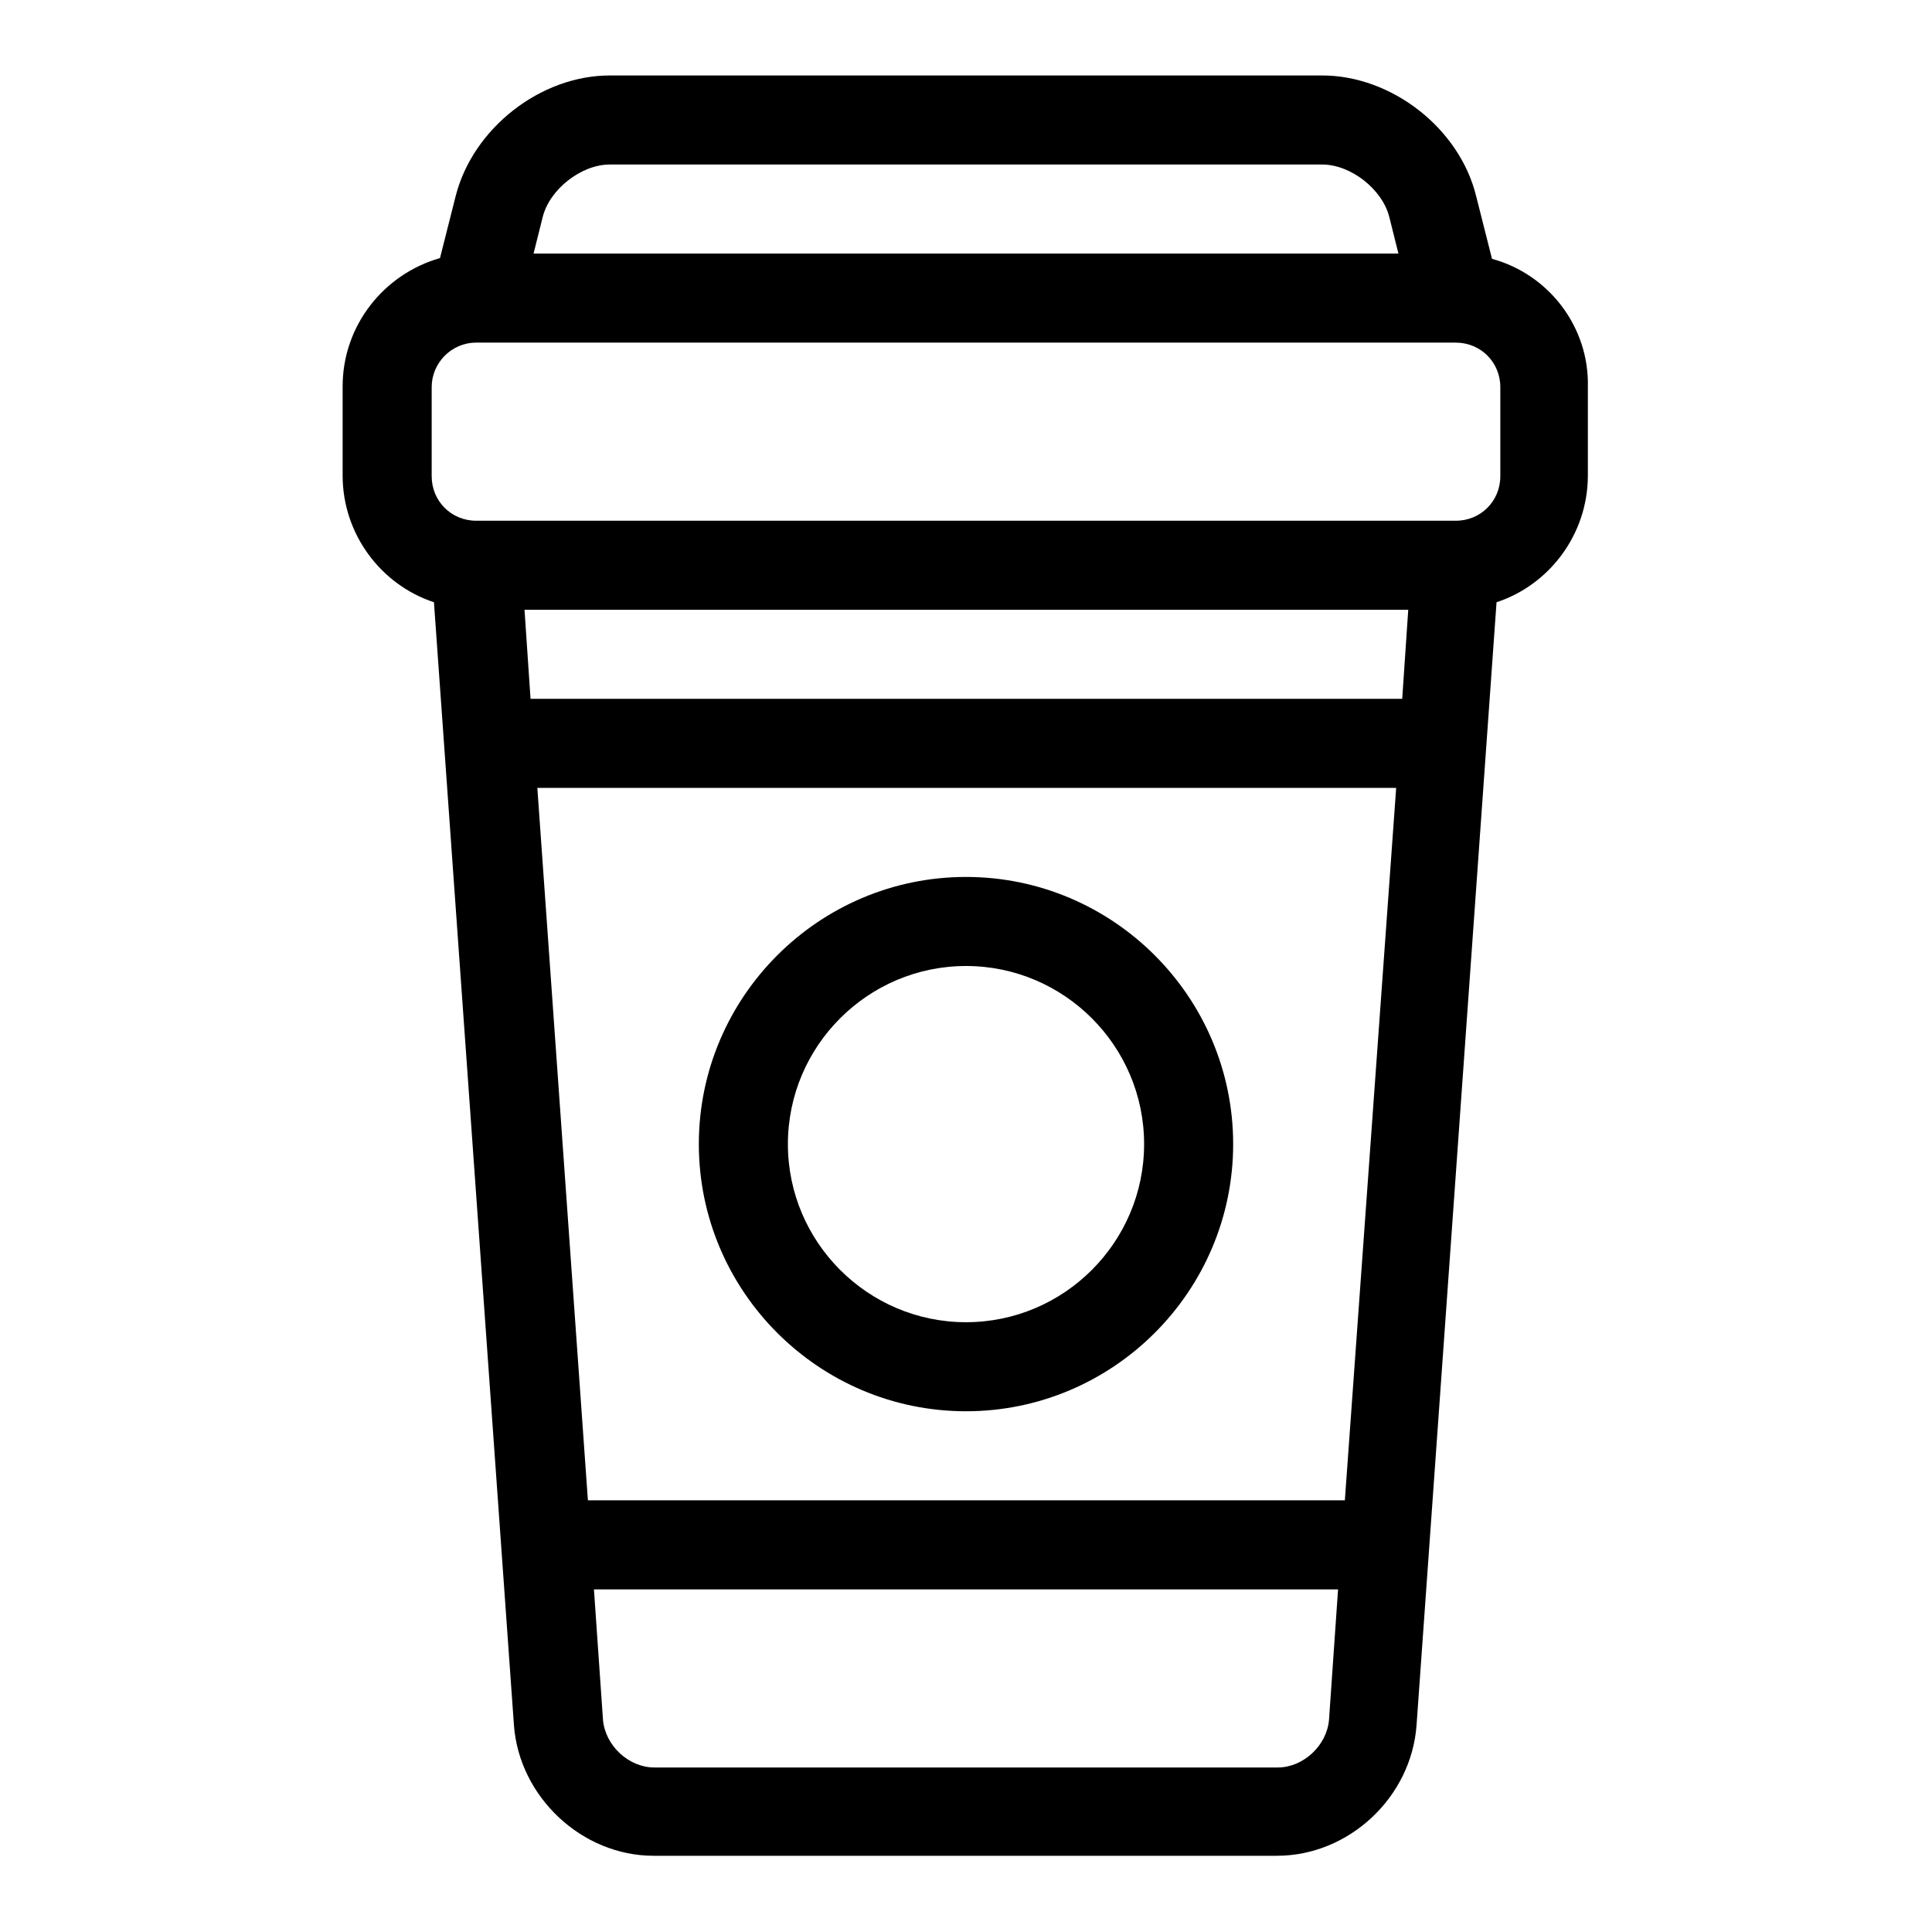 <?xml version="1.0" encoding="utf-8"?>
<!-- Svg Vector Icons : http://www.onlinewebfonts.com/icon -->
<!DOCTYPE svg PUBLIC "-//W3C//DTD SVG 1.1//EN" "http://www.w3.org/Graphics/SVG/1.1/DTD/svg11.dtd">
<svg version="1.1" xmlns="http://www.w3.org/2000/svg" xmlns:xlink="http://www.w3.org/1999/xlink" x="0px" y="0px" viewBox="0 0 256 256" enable-background="new 0 0 256 256" xml:space="preserve">
<g> <path fill="#000000" d="M128,187c-19.5,0-35.4-15.9-35.4-35.4s15.9-35.4,35.4-35.4c19.5,0,35.4,15.9,35.4,35.4S147.5,187,128,187z  M128,128c-13,0-23.6,10.6-23.6,23.6c0,13,10.6,23.6,23.6,23.6s23.6-10.6,23.6-23.6C151.6,138.6,141,128,128,128z M197.7,34.3 l-2.1-8.3C193.4,17,184.4,10,175.2,10H80.8c-9.2,0-18.1,7-20.4,15.9l-2.1,8.3c-7.4,2.1-12.9,8.9-12.9,17v11.8 c0,7.8,5.1,14.5,12.1,16.8l10.6,148.8c0.7,9.5,9,17.3,18.5,17.3h82.6c9.5,0,17.8-7.7,18.5-17.3l10.6-148.8c7-2.3,12.1-9,12.1-16.8 V51.3C210.6,43.2,205.1,36.3,197.7,34.3L197.7,34.3z M80.8,21.8h94.4c3.8,0,8,3.3,8.9,7l1.2,4.8H70.7l1.2-4.8 C72.8,25.1,77,21.8,80.8,21.8L80.8,21.8z M185.8,92.6H70.3l-0.8-11.8h117.1L185.8,92.6L185.8,92.6z M178.2,198.8H77.9l-6.7-94.4 h113.8L178.2,198.8L178.2,198.8z M169.3,234.2H86.7c-3.4,0-6.5-2.9-6.8-6.3l-1.2-17.3h98.6l-1.2,17.3 C175.8,231.3,172.7,234.2,169.3,234.2L169.3,234.2z M198.8,63.1c0,3.3-2.6,5.9-5.9,5.9H63.1c-3.3,0-5.9-2.6-5.9-5.9V51.3 c0-3.2,2.6-5.9,5.9-5.9c0,0,0,0,0,0s0,0,0,0h129.8c3.3,0,5.9,2.6,5.9,5.9L198.8,63.1L198.8,63.1z"/></g>
</svg>